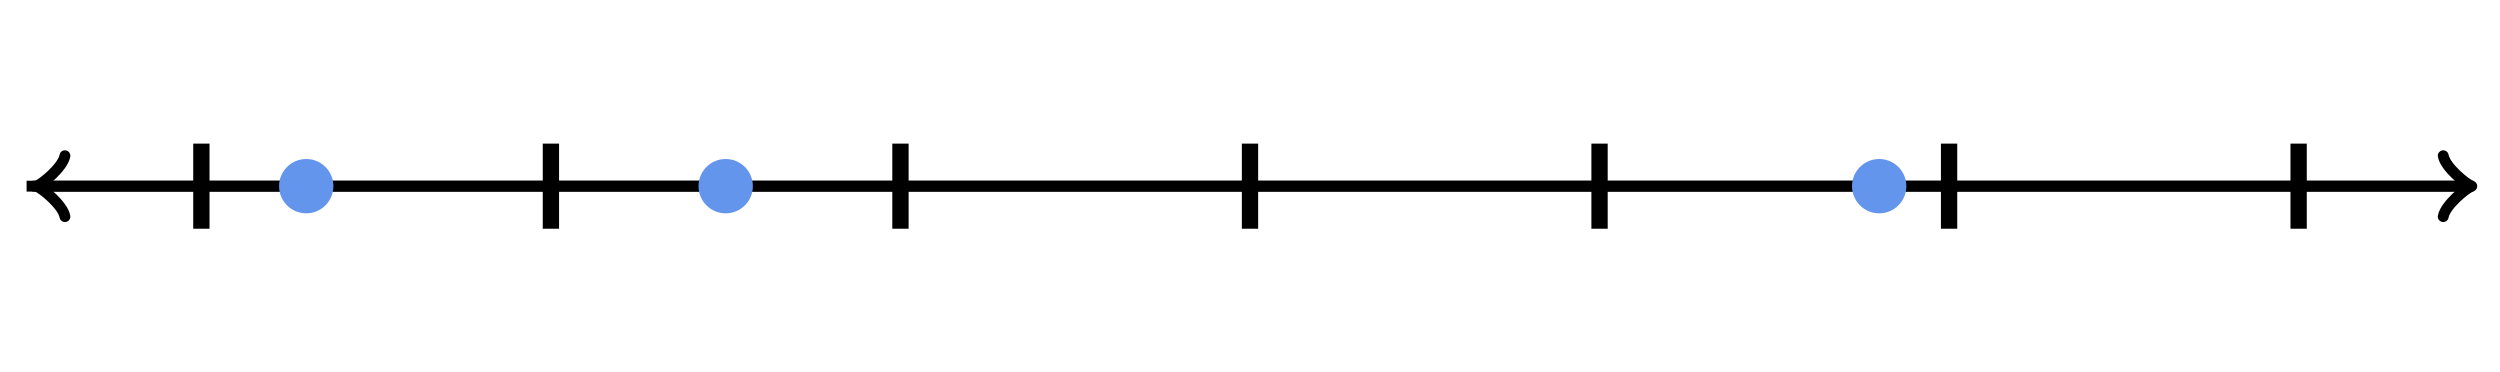 <svg xmlns="http://www.w3.org/2000/svg" version="1.1" width="460" height="68.511" viewBox="0 0 460 68.511"><defs/><path fill="none" stroke="#000000" d="M 449.556,39.855 C 449.906,37.755 453.756,34.605 454.806,34.255 C 453.756,33.905 449.906,30.755 449.556,28.655" transform="" style="stroke-width: 2px;stroke-linejoin: round;stroke-linecap: round" stroke-width="2" stroke-linejoin="round" stroke-linecap="round"/><path fill="none" stroke="#000000" d="M 4.894,34.255 S 4.894,34.255 454.056,34.255" style="stroke-width: 2px" stroke-width="2"/><path fill="none" stroke="#000000" d="M 1.444,39.855 C 1.794,37.755 5.644,34.605 6.694,34.255 C 5.644,33.905 1.794,30.755 1.444,28.655" transform="rotate(180 6.694 34.255)" style="stroke-width: 2px;stroke-linejoin: round;stroke-linecap: round" stroke-width="2" stroke-linejoin="round" stroke-linecap="round"/><path fill="none" stroke="#000000" d="M 455.106,34.255 S 455.106,34.255 5.944,34.255" style="stroke-width: 2px" stroke-width="2"/><path fill="none" stroke="#000000" d="M 37.052,26.425 L 37.052,42.085" style="stroke-width: 3px" stroke-width="3"/><path fill="none" stroke="#000000" d="M 101.368,26.425 L 101.368,42.085" style="stroke-width: 3px" stroke-width="3"/><path fill="none" stroke="#000000" d="M 165.684,26.425 L 165.684,42.085" style="stroke-width: 3px" stroke-width="3"/><path fill="none" stroke="#000000" d="M 230,26.425 L 230,42.085" style="stroke-width: 3px" stroke-width="3"/><path fill="none" stroke="#000000" d="M 294.316,26.425 L 294.316,42.085" style="stroke-width: 3px" stroke-width="3"/><path fill="none" stroke="#000000" d="M 358.632,26.425 L 358.632,42.085" style="stroke-width: 3px" stroke-width="3"/><path fill="none" stroke="#000000" d="M 422.948,26.425 L 422.948,42.085" style="stroke-width: 3px" stroke-width="3"/><ellipse cx="345.769" cy="34.255" rx="4" ry="4" fill="#6495ed" stroke="#6495ed" style="stroke-width: 2px;stroke-opacity: 1;fill-opacity: 1" stroke-width="2" stroke-opacity="1" stroke-dasharray="0" fill-opacity="1"/><ellipse cx="133.526" cy="34.255" rx="4" ry="4" fill="#6495ed" stroke="#6495ed" style="stroke-width: 2px;stroke-opacity: 1;fill-opacity: 1" stroke-width="2" stroke-opacity="1" stroke-dasharray="0" fill-opacity="1"/><ellipse cx="56.347" cy="34.255" rx="4" ry="4" fill="#6495ed" stroke="#6495ed" style="stroke-width: 2px;stroke-opacity: 1;fill-opacity: 1" stroke-width="2" stroke-opacity="1" stroke-dasharray="0" fill-opacity="1"/></svg>